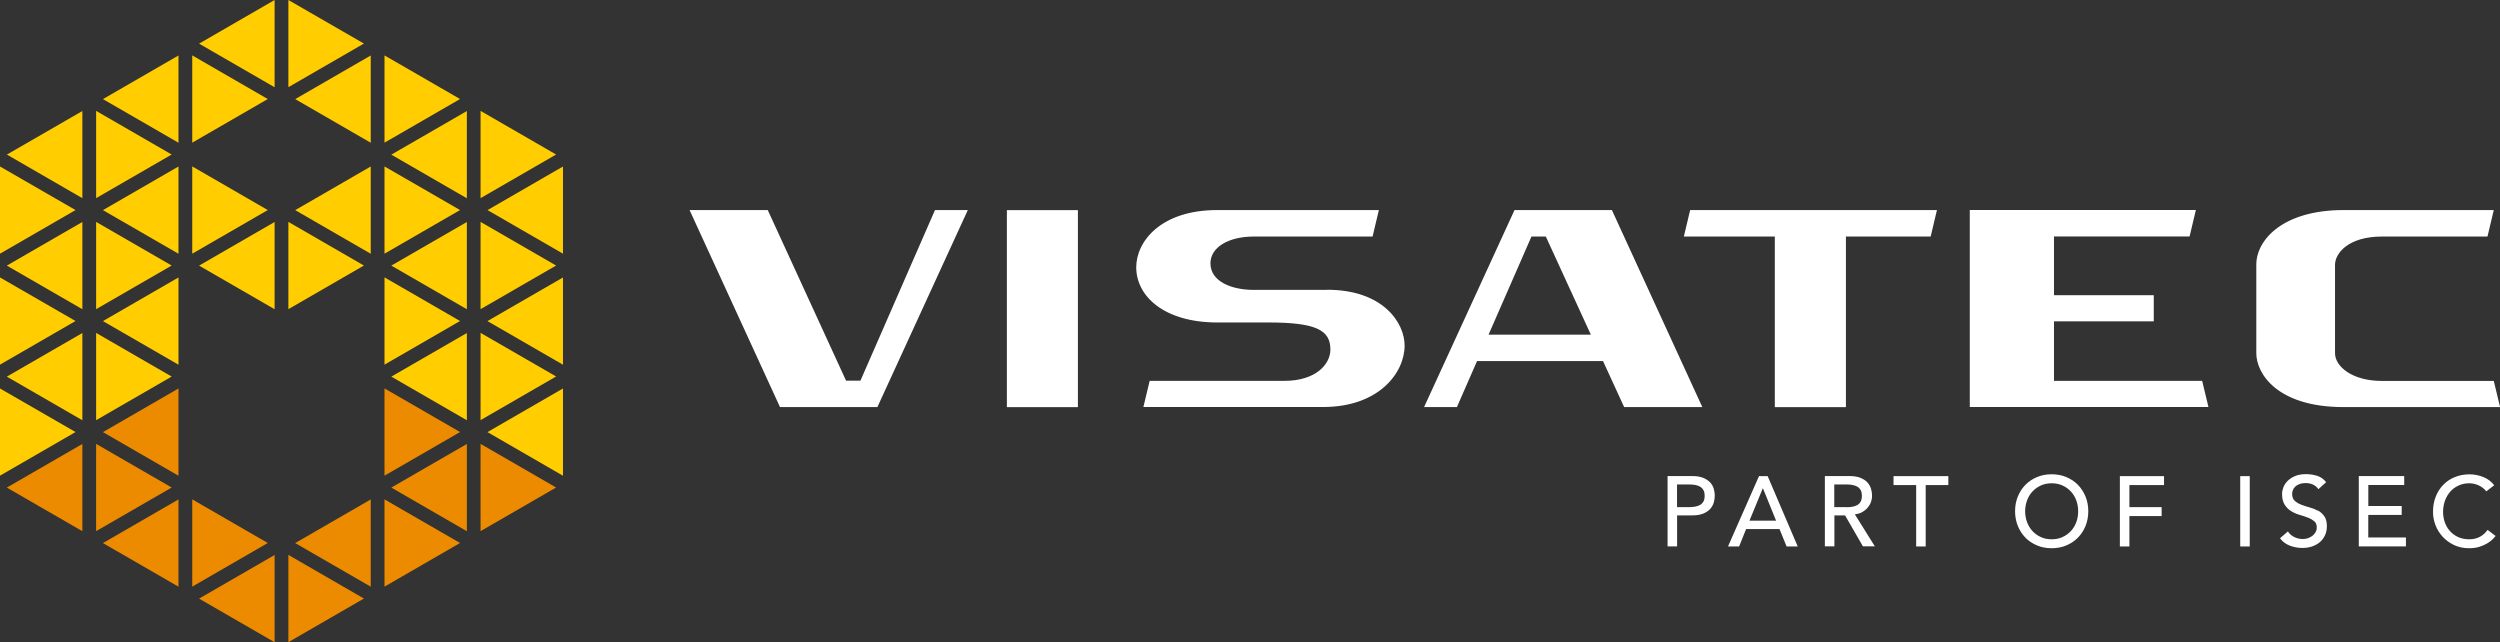 <?xml version="1.0" encoding="UTF-8"?><svg id="Lager_1" xmlns="http://www.w3.org/2000/svg" viewBox="0 0 377.63 97"><rect x="0" y="0" width="377.63" height="97" fill="#333333" stroke="none"/><defs><style>.cls-1{fill:#fff;}.cls-2{fill:#ed8b00;}.cls-3{fill:#ffcd00;}</style></defs><path class="cls-3" d="M0,71.85l11.41-6.59L0,58.68v13.17ZM0,41.91v13.17l11.41-6.59L0,41.91ZM12.44,63.47v-13.17l-11.41,6.59,11.41,6.59ZM12.44,46.7v-13.17l-11.41,6.59,11.41,6.59ZM14.52,63.47l11.41-6.59-11.41-6.59v13.17ZM14.52,33.53v13.17l11.41-6.59-11.41-6.59ZM26.96,55.08v-13.17l-11.41,6.59,11.41,6.59ZM12.44,29.94v-13.17L1.04,23.35l11.41,6.59ZM72.59,33.53v13.17l11.41-6.59-11.41-6.59ZM72.59,16.76v13.17l11.41-6.59-11.41-6.59ZM14.52,16.76v13.17l11.41-6.59-11.41-6.59ZM58.08,8.38v13.17l11.41-6.59-11.41-6.59ZM58.08,25.15v13.17l11.41-6.59-11.41-6.59ZM29.04,8.38v13.17l11.41-6.59-11.41-6.59ZM43.56,0v13.17l11.41-6.59L43.56,0ZM0,25.15v13.17l11.41-6.59L0,25.15ZM70.52,29.94v-13.17l-11.41,6.59,11.41,6.59ZM58.08,41.91v13.17l11.41-6.59-11.41-6.59ZM70.52,46.7v-13.17l-11.41,6.59,11.41,6.59ZM70.52,63.47v-13.17l-11.41,6.59,11.41,6.59ZM72.59,50.29v13.17l11.41-6.59-11.41-6.59ZM73.63,31.73l11.41,6.59v-13.17l-11.41,6.59ZM85.04,71.85v-13.17l-11.41,6.59,11.41,6.59ZM85.04,55.08v-13.17l-11.41,6.59,11.41,6.59ZM41.48,46.7v-13.17l-11.41,6.59,11.41,6.59ZM26.96,38.32v-13.17l-11.41,6.59,11.41,6.59ZM29.04,25.15v13.17l11.41-6.59-11.41-6.59ZM26.96,21.55v-13.17l-11.41,6.59,11.41,6.59ZM43.56,46.7l11.41-6.59-11.41-6.59v13.17ZM56,38.32v-13.17l-11.41,6.59,11.41,6.59ZM41.48,13.17V0l-11.41,6.59,11.41,6.59ZM56,21.55v-13.17l-11.41,6.59,11.41,6.59Z"/><path class="cls-2" d="M26.96,88.61v-13.17l-11.41,6.59,11.41,6.59ZM26.96,71.85v-13.17l-11.41,6.59,11.41,6.59ZM58.08,58.68v13.17l11.41-6.59-11.41-6.59ZM12.15,80.06l.29.17v-13.17l-11.41,6.59,11.12,6.42ZM29.04,75.44v13.17l11.41-6.59-11.41-6.59ZM14.52,67.06v13.17l11.41-6.59-11.41-6.59ZM70.52,80.23v-13.17l-11.41,6.59,11.41,6.59ZM58.08,88.61l11.41-6.59-11.41-6.59v13.17ZM72.59,67.06v13.17l11.41-6.59-11.41-6.59ZM41.48,97v-13.17l-11.41,6.59,11.41,6.59ZM56,88.61v-13.17l-11.41,6.59,11.41,6.59ZM43.56,97l11.41-6.59-11.41-6.59v13.17Z"/><path class="cls-1" d="M281.25,77.37c.33-.18.6-.39.83-.65.22-.25.4-.54.52-.85.12-.32.18-.64.18-.98s-.05-.67-.15-1.03c-.1-.35-.28-.67-.53-.96s-.6-.52-1.04-.71c-.44-.18-1-.28-1.68-.28h-3.73v10.62h1.44v-4.68h1.61l2.7,4.68h1.8l-3.02-4.84c.4-.04.76-.15,1.09-.32ZM278.96,76.6h-1.89v-3.42h1.89c.28,0,.56.02.83.07.28.04.52.13.74.25.21.12.39.29.52.52.13.22.19.52.19.88s-.06.65-.19.88-.3.4-.52.52c-.22.12-.46.2-.74.25-.28.04-.55.07-.83.07ZM258.34,72.9c-.25-.29-.6-.52-1.04-.71-.44-.18-1-.28-1.68-.28h-3.73v10.62h1.44v-4.68h2.29c.68,0,1.24-.09,1.68-.28.44-.19.79-.42,1.04-.71.25-.29.43-.61.53-.96.1-.36.15-.7.15-1.03s-.05-.67-.15-1.03c-.1-.35-.28-.67-.53-.96ZM257.3,75.76c-.13.22-.3.4-.52.52-.22.12-.46.2-.74.25s-.55.07-.83.07h-1.89v-3.42h1.89c.28,0,.56.02.83.07.28.04.52.13.74.25.21.12.39.29.52.52.13.22.19.52.19.88s-.06.65-.19.88ZM265.7,71.92l-4.68,10.62h1.68l1.05-2.62h5.05l1.07,2.62h1.68l-4.54-10.62h-1.3ZM264.26,78.65l2.01-4.88h.03l1.98,4.88h-4.02ZM286.02,73.27h3.42v9.27h1.44v-9.27h3.42v-1.35h-8.28v1.35ZM338.39,82.54h1.44v-10.62h-1.44v10.62ZM357.74,77.78h5.04v-1.35h-5.04v-3.17h5.42v-1.35h-6.86v10.62h7.12v-1.35h-5.69v-3.41ZM374.6,81.08c-.46.25-1,.38-1.61.38s-1.18-.11-1.67-.33c-.49-.22-.9-.52-1.24-.9-.34-.38-.6-.82-.78-1.32-.18-.5-.27-1.03-.27-1.59,0-.6.1-1.16.29-1.69.19-.53.46-.98.8-1.37.35-.39.76-.7,1.25-.92.48-.23,1.03-.34,1.63-.34.49,0,.96.11,1.42.32.46.21.84.51,1.14.9l1.2-.92c-.43-.56-.98-.97-1.66-1.25-.68-.27-1.36-.4-2.06-.4-.82,0-1.57.14-2.25.42-.68.28-1.26.67-1.75,1.18s-.86,1.1-1.13,1.8c-.27.7-.4,1.45-.4,2.27,0,.67.12,1.33.37,1.99s.61,1.24,1.09,1.76c.47.52,1.05.94,1.72,1.26.68.32,1.43.48,2.27.48.61,0,1.15-.08,1.61-.23.46-.15.86-.34,1.19-.54.33-.2.59-.41.79-.61.2-.21.34-.36.42-.47l-1.21-.92c-.32.45-.71.8-1.17,1.05ZM350.11,77.14c-.38-.21-.8-.38-1.26-.5-.46-.12-.87-.26-1.26-.41-.38-.15-.71-.34-.97-.59-.26-.24-.39-.58-.39-1.04,0-.16.03-.34.1-.53.06-.19.18-.37.34-.53.16-.17.37-.3.64-.41.27-.1.6-.16,1-.16s.79.08,1.12.25c.33.17.58.4.77.67l1.17-1.06c-.4-.49-.87-.82-1.4-.97-.53-.16-1.08-.24-1.66-.24-.64,0-1.19.1-1.64.29-.46.2-.83.44-1.12.73-.29.29-.5.61-.64.96-.13.35-.2.68-.2.99,0,.69.13,1.24.39,1.64.26.41.58.73.97.97.38.24.8.43,1.26.56.45.13.87.27,1.26.42.38.14.71.33.97.54.26.21.39.53.39.94,0,.29-.06.54-.2.76-.13.22-.3.41-.5.55-.21.15-.43.26-.68.34s-.49.11-.73.11c-.43,0-.85-.09-1.25-.28-.4-.18-.74-.47-1-.86l-1.19,1.02c.36.5.85.87,1.45,1.11.61.24,1.26.36,1.94.36.51,0,.99-.07,1.44-.22.45-.15.84-.37,1.17-.64.33-.28.59-.62.79-1.04.19-.41.29-.87.29-1.38,0-.64-.13-1.14-.39-1.51-.26-.37-.58-.66-.97-.87ZM313.89,73.25c-.48-.5-1.07-.89-1.75-1.18-.68-.29-1.42-.43-2.23-.43s-1.55.14-2.23.43c-.68.28-1.26.68-1.75,1.18-.49.5-.87,1.09-1.14,1.77-.28.68-.41,1.41-.41,2.2s.14,1.52.41,2.21c.28.68.65,1.27,1.14,1.77.48.5,1.07.89,1.75,1.18.68.29,1.42.43,2.23.43s1.55-.14,2.23-.43c.68-.29,1.26-.68,1.75-1.18.48-.5.87-1.09,1.14-1.77.27-.68.41-1.42.41-2.21s-.14-1.53-.41-2.2c-.28-.68-.66-1.27-1.14-1.77ZM313.63,78.87c-.19.51-.46.96-.81,1.34s-.77.68-1.26.91c-.49.23-1.04.34-1.65.34s-1.16-.11-1.65-.34c-.49-.22-.91-.53-1.26-.91-.35-.38-.62-.83-.81-1.34-.19-.52-.29-1.06-.29-1.64s.1-1.13.29-1.64c.19-.52.46-.96.81-1.34.35-.38.77-.68,1.26-.91.49-.23,1.04-.34,1.65-.34s1.16.11,1.65.34c.49.22.91.53,1.26.91s.62.83.81,1.34c.19.51.28,1.06.28,1.64s-.09,1.13-.28,1.64ZM320.21,82.54h1.44v-4.59h4.87v-1.35h-4.87v-3.33h5.23v-1.35h-6.67v10.62ZM200.47,43.79h-11.08c-3.36,0-6.55-1.27-6.55-4.01,0-2.45,2.76-4.05,6.55-4.05h17.94l.95-4h-24.4c-8.59,0-12.25,4.79-12.25,8.64,0,4.41,4.26,8.34,12.25,8.34h7.71c7.23,0,9.37,1.16,9.37,4.09,0,2.15-2.11,4.73-6.96,4.73h-20.34l-.95,3.95h27.16c8.41,0,12.3-5.17,12.3-9.28,0-3.46-3.28-8.43-11.69-8.43ZM152.09,61.5h10.73v-29.76h-10.73v29.76ZM129.97,57.5h-2.17l-11.83-25.77h-11.81l13.66,29.76h14.71l13.66-29.76h-4.96l-11.26,25.77ZM268.1,61.5h10.73v-25.77h12.8l.95-4h-37.28l-.95,4h13.74v25.77ZM243.48,31.73h-14.71l-13.66,29.76h4.96l3.04-6.95h19.03l3.19,6.95h11.81l-13.66-29.76ZM224.85,50.55l6.48-14.82h2.17l6.8,14.82h-15.45ZM310.26,57.54v-9h15.07v-3.95h-15.07v-8.87h20.48l.95-4h-34.15v29.76h36.05l-.95-3.95h-22.38ZM376.69,57.54h-16.9c-4.6,0-7.08-2.26-7.08-4.18v-13.37c0-1.68,1.95-4.26,7.08-4.26h15.95l.95-4h-22.7c-9.13,0-13.17,4.48-13.17,8.26v13.37c0,3.05,3.14,8.13,13.17,8.13h23.65l-.95-3.95Z"/></svg>
